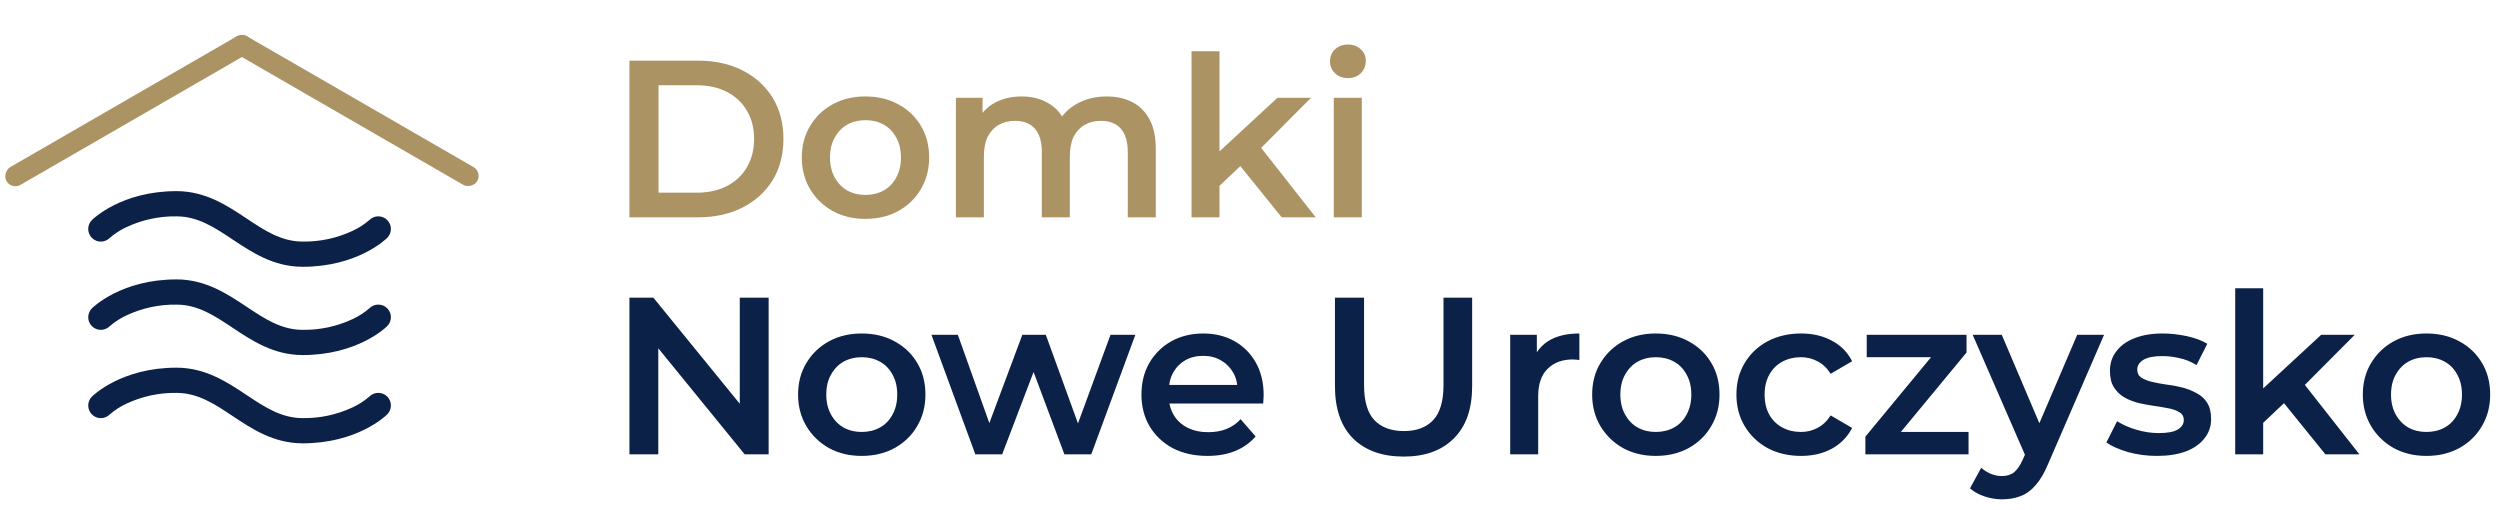 <svg width="1117" height="228" viewBox="0 0 1117 228" fill="none" xmlns="http://www.w3.org/2000/svg">
<path d="M281.227 97.093V27.093H311.827C319.427 27.093 326.094 28.559 331.827 31.493C337.56 34.426 342.027 38.493 345.227 43.693C348.427 48.893 350.027 55.026 350.027 62.093C350.027 69.093 348.427 75.226 345.227 80.493C342.027 85.693 337.56 89.759 331.827 92.693C326.094 95.626 319.427 97.093 311.827 97.093H281.227ZM294.227 86.093H311.227C316.494 86.093 321.027 85.093 324.827 83.093C328.694 81.093 331.66 78.293 333.727 74.693C335.86 71.093 336.927 66.893 336.927 62.093C336.927 57.226 335.86 53.026 333.727 49.493C331.66 45.893 328.694 43.093 324.827 41.093C321.027 39.093 316.494 38.093 311.227 38.093H294.227V86.093ZM386.644 97.793C381.178 97.793 376.311 96.626 372.044 94.293C367.778 91.893 364.411 88.626 361.944 84.493C359.478 80.359 358.244 75.659 358.244 70.393C358.244 65.059 359.478 60.359 361.944 56.293C364.411 52.159 367.778 48.926 372.044 46.593C376.311 44.259 381.178 43.093 386.644 43.093C392.178 43.093 397.078 44.259 401.344 46.593C405.678 48.926 409.044 52.126 411.444 56.193C413.911 60.259 415.144 64.993 415.144 70.393C415.144 75.659 413.911 80.359 411.444 84.493C409.044 88.626 405.678 91.893 401.344 94.293C397.078 96.626 392.178 97.793 386.644 97.793ZM386.644 87.093C389.711 87.093 392.444 86.426 394.844 85.093C397.244 83.759 399.111 81.826 400.444 79.293C401.844 76.759 402.544 73.793 402.544 70.393C402.544 66.926 401.844 63.959 400.444 61.493C399.111 58.959 397.244 57.026 394.844 55.693C392.444 54.359 389.744 53.693 386.744 53.693C383.678 53.693 380.944 54.359 378.544 55.693C376.211 57.026 374.344 58.959 372.944 61.493C371.544 63.959 370.844 66.926 370.844 70.393C370.844 73.793 371.544 76.759 372.944 79.293C374.344 81.826 376.211 83.759 378.544 85.093C380.944 86.426 383.644 87.093 386.644 87.093ZM494.497 43.093C498.764 43.093 502.531 43.926 505.797 45.593C509.131 47.259 511.731 49.826 513.597 53.293C515.464 56.693 516.397 61.093 516.397 66.493V97.093H503.897V68.093C503.897 63.359 502.864 59.826 500.797 57.493C498.731 55.159 495.764 53.993 491.897 53.993C489.164 53.993 486.731 54.593 484.597 55.793C482.531 56.993 480.897 58.759 479.697 61.093C478.564 63.426 477.997 66.393 477.997 69.993V97.093H465.497V68.093C465.497 63.359 464.464 59.826 462.397 57.493C460.331 55.159 457.364 53.993 453.497 53.993C450.764 53.993 448.331 54.593 446.197 55.793C444.131 56.993 442.497 58.759 441.297 61.093C440.164 63.426 439.597 66.393 439.597 69.993V97.093H427.097V43.693H438.997V57.893L436.897 53.693C438.697 50.226 441.297 47.593 444.697 45.793C448.164 43.993 452.097 43.093 456.497 43.093C461.497 43.093 465.831 44.326 469.497 46.793C473.231 49.259 475.697 52.993 476.897 57.993L471.997 56.293C473.731 52.293 476.597 49.093 480.597 46.693C484.597 44.293 489.231 43.093 494.497 43.093ZM542.571 85.193L542.871 69.493L570.771 43.693H585.771L562.071 67.493L555.471 72.993L542.571 85.193ZM532.371 97.093V22.893H544.871V97.093H532.371ZM572.671 97.093L553.171 72.993L561.071 62.993L587.871 97.093H572.671ZM595.945 97.093V43.693H608.445V97.093H595.945ZM602.245 34.893C599.912 34.893 597.978 34.159 596.445 32.693C594.978 31.226 594.245 29.459 594.245 27.393C594.245 25.259 594.978 23.493 596.445 22.093C597.978 20.626 599.912 19.893 602.245 19.893C604.578 19.893 606.478 20.593 607.945 21.993C609.478 23.326 610.245 25.026 610.245 27.093C610.245 29.293 609.512 31.159 608.045 32.693C606.578 34.159 604.645 34.893 602.245 34.893Z" fill="#AB9364"/>
<path d="M627.156 204C617.556 204 610.022 201.3 604.556 195.9C599.156 190.5 596.456 182.7 596.456 172.5V133H609.456V172C609.456 179.2 610.989 184.433 614.056 187.7C617.189 190.967 621.589 192.6 627.256 192.6C632.922 192.6 637.289 190.967 640.356 187.7C643.422 184.433 644.956 179.2 644.956 172V133H657.756V172.5C657.756 182.7 655.022 190.5 649.556 195.9C644.156 201.3 636.689 204 627.156 204ZM674.762 203V149.6H686.662V164.3L685.262 160C686.862 156.4 689.362 153.667 692.762 151.8C696.229 149.933 700.529 149 705.662 149V160.9C705.129 160.767 704.629 160.7 704.162 160.7C703.695 160.633 703.229 160.6 702.762 160.6C698.029 160.6 694.262 162 691.462 164.8C688.662 167.533 687.262 171.633 687.262 177.1V203H674.762ZM739.778 203.7C734.311 203.7 729.444 202.533 725.178 200.2C720.911 197.8 717.544 194.533 715.078 190.4C712.611 186.267 711.378 181.567 711.378 176.3C711.378 170.967 712.611 166.267 715.078 162.2C717.544 158.067 720.911 154.833 725.178 152.5C729.444 150.167 734.311 149 739.778 149C745.311 149 750.211 150.167 754.478 152.5C758.811 154.833 762.178 158.033 764.578 162.1C767.044 166.167 768.278 170.9 768.278 176.3C768.278 181.567 767.044 186.267 764.578 190.4C762.178 194.533 758.811 197.8 754.478 200.2C750.211 202.533 745.311 203.7 739.778 203.7ZM739.778 193C742.844 193 745.578 192.333 747.978 191C750.378 189.667 752.244 187.733 753.578 185.2C754.978 182.667 755.678 179.7 755.678 176.3C755.678 172.833 754.978 169.867 753.578 167.4C752.244 164.867 750.378 162.933 747.978 161.6C745.578 160.267 742.878 159.6 739.878 159.6C736.811 159.6 734.078 160.267 731.678 161.6C729.344 162.933 727.478 164.867 726.078 167.4C724.678 169.867 723.978 172.833 723.978 176.3C723.978 179.7 724.678 182.667 726.078 185.2C727.478 187.733 729.344 189.667 731.678 191C734.078 192.333 736.778 193 739.778 193ZM804.731 203.7C799.131 203.7 794.131 202.533 789.731 200.2C785.397 197.8 781.997 194.533 779.531 190.4C777.064 186.267 775.831 181.567 775.831 176.3C775.831 170.967 777.064 166.267 779.531 162.2C781.997 158.067 785.397 154.833 789.731 152.5C794.131 150.167 799.131 149 804.731 149C809.931 149 814.497 150.067 818.431 152.2C822.431 154.267 825.464 157.333 827.531 161.4L817.931 167C816.331 164.467 814.364 162.6 812.031 161.4C809.764 160.2 807.297 159.6 804.631 159.6C801.564 159.6 798.797 160.267 796.331 161.6C793.864 162.933 791.931 164.867 790.531 167.4C789.131 169.867 788.431 172.833 788.431 176.3C788.431 179.767 789.131 182.767 790.531 185.3C791.931 187.767 793.864 189.667 796.331 191C798.797 192.333 801.564 193 804.631 193C807.297 193 809.764 192.4 812.031 191.2C814.364 190 816.331 188.133 817.931 185.6L827.531 191.2C825.464 195.2 822.431 198.3 818.431 200.5C814.497 202.633 809.931 203.7 804.731 203.7ZM833.448 203V195.1L866.348 155.3L868.648 159.6H834.048V149.6H878.648V157.5L845.748 197.3L843.248 193H879.548V203H833.448ZM894.494 223.1C891.894 223.1 889.294 222.667 886.694 221.8C884.094 220.933 881.927 219.733 880.194 218.2L885.194 209C886.461 210.133 887.894 211.033 889.494 211.7C891.094 212.367 892.727 212.7 894.394 212.7C896.661 212.7 898.494 212.133 899.894 211C901.294 209.867 902.594 207.967 903.794 205.3L906.894 198.3L907.894 196.8L928.094 149.6H940.094L915.094 207.3C913.427 211.3 911.561 214.467 909.494 216.8C907.494 219.133 905.227 220.767 902.694 221.7C900.227 222.633 897.494 223.1 894.494 223.1ZM905.494 204.9L881.394 149.6H894.394L913.994 195.7L905.494 204.9ZM963.723 203.7C959.256 203.7 954.956 203.133 950.823 202C946.756 200.8 943.523 199.367 941.123 197.7L945.923 188.2C948.323 189.733 951.19 191 954.523 192C957.856 193 961.19 193.5 964.523 193.5C968.456 193.5 971.29 192.967 973.023 191.9C974.823 190.833 975.723 189.4 975.723 187.6C975.723 186.133 975.123 185.033 973.923 184.3C972.723 183.5 971.156 182.9 969.223 182.5C967.29 182.1 965.123 181.733 962.723 181.4C960.39 181.067 958.023 180.633 955.623 180.1C953.29 179.5 951.156 178.667 949.223 177.6C947.29 176.467 945.723 174.967 944.523 173.1C943.323 171.233 942.723 168.767 942.723 165.7C942.723 162.3 943.69 159.367 945.623 156.9C947.556 154.367 950.256 152.433 953.723 151.1C957.256 149.7 961.423 149 966.223 149C969.823 149 973.456 149.4 977.123 150.2C980.79 151 983.823 152.133 986.223 153.6L981.423 163.1C978.89 161.567 976.323 160.533 973.723 160C971.19 159.4 968.656 159.1 966.123 159.1C962.323 159.1 959.49 159.667 957.623 160.8C955.823 161.933 954.923 163.367 954.923 165.1C954.923 166.7 955.523 167.9 956.723 168.7C957.923 169.5 959.49 170.133 961.423 170.6C963.356 171.067 965.49 171.467 967.823 171.8C970.223 172.067 972.59 172.5 974.923 173.1C977.256 173.7 979.39 174.533 981.323 175.6C983.323 176.6 984.923 178.033 986.123 179.9C987.323 181.767 987.923 184.2 987.923 187.2C987.923 190.533 986.923 193.433 984.923 195.9C982.99 198.367 980.223 200.3 976.623 201.7C973.023 203.033 968.723 203.7 963.723 203.7ZM1008.89 191.1L1009.19 175.4L1037.09 149.6H1052.09L1028.39 173.4L1021.79 178.9L1008.89 191.1ZM998.688 203V128.8H1011.19V203H998.688ZM1038.99 203L1019.49 178.9L1027.39 168.9L1054.19 203H1038.99ZM1084.11 203.7C1078.65 203.7 1073.78 202.533 1069.51 200.2C1065.25 197.8 1061.88 194.533 1059.41 190.4C1056.95 186.267 1055.71 181.567 1055.71 176.3C1055.71 170.967 1056.95 166.267 1059.41 162.2C1061.88 158.067 1065.25 154.833 1069.51 152.5C1073.78 150.167 1078.65 149 1084.11 149C1089.65 149 1094.55 150.167 1098.81 152.5C1103.15 154.833 1106.51 158.033 1108.91 162.1C1111.38 166.167 1112.61 170.9 1112.61 176.3C1112.61 181.567 1111.38 186.267 1108.91 190.4C1106.51 194.533 1103.15 197.8 1098.81 200.2C1094.55 202.533 1089.65 203.7 1084.11 203.7ZM1084.11 193C1087.18 193 1089.91 192.333 1092.31 191C1094.71 189.667 1096.58 187.733 1097.91 185.2C1099.31 182.667 1100.01 179.7 1100.01 176.3C1100.01 172.833 1099.31 169.867 1097.91 167.4C1096.58 164.867 1094.71 162.933 1092.31 161.6C1089.91 160.267 1087.21 159.6 1084.21 159.6C1081.15 159.6 1078.41 160.267 1076.01 161.6C1073.68 162.933 1071.81 164.867 1070.41 167.4C1069.01 169.867 1068.31 172.833 1068.31 176.3C1068.31 179.7 1069.01 182.667 1070.41 185.2C1071.81 187.733 1073.68 189.667 1076.01 191C1078.41 192.333 1081.11 193 1084.11 193Z" fill="#0B2148"/>
<path d="M281.227 203V133H291.927L335.827 186.9H330.527V133H343.427V203H332.727L288.827 149.1H294.127V203H281.227ZM384.984 203.7C379.518 203.7 374.651 202.533 370.384 200.2C366.118 197.8 362.751 194.533 360.284 190.4C357.818 186.267 356.584 181.567 356.584 176.3C356.584 170.967 357.818 166.267 360.284 162.2C362.751 158.067 366.118 154.833 370.384 152.5C374.651 150.167 379.518 149 384.984 149C390.518 149 395.418 150.167 399.684 152.5C404.018 154.833 407.384 158.033 409.784 162.1C412.251 166.167 413.484 170.9 413.484 176.3C413.484 181.567 412.251 186.267 409.784 190.4C407.384 194.533 404.018 197.8 399.684 200.2C395.418 202.533 390.518 203.7 384.984 203.7ZM384.984 193C388.051 193 390.784 192.333 393.184 191C395.584 189.667 397.451 187.733 398.784 185.2C400.184 182.667 400.884 179.7 400.884 176.3C400.884 172.833 400.184 169.867 398.784 167.4C397.451 164.867 395.584 162.933 393.184 161.6C390.784 160.267 388.084 159.6 385.084 159.6C382.018 159.6 379.284 160.267 376.884 161.6C374.551 162.933 372.684 164.867 371.284 167.4C369.884 169.867 369.184 172.833 369.184 176.3C369.184 179.7 369.884 182.667 371.284 185.2C372.684 187.733 374.551 189.667 376.884 191C379.284 192.333 381.984 193 384.984 193ZM435.772 203L416.172 149.6H427.972L444.772 196.7H439.172L456.772 149.6H467.272L484.372 196.7H478.872L496.172 149.6H507.272L487.572 203H475.572L459.972 161.3H463.672L447.772 203H435.772ZM539.502 203.7C533.569 203.7 528.369 202.533 523.902 200.2C519.502 197.8 516.069 194.533 513.602 190.4C511.202 186.267 510.002 181.567 510.002 176.3C510.002 170.967 511.169 166.267 513.502 162.2C515.902 158.067 519.169 154.833 523.302 152.5C527.502 150.167 532.269 149 537.602 149C542.802 149 547.435 150.133 551.502 152.4C555.569 154.667 558.769 157.867 561.102 162C563.435 166.133 564.602 171 564.602 176.6C564.602 177.133 564.569 177.733 564.502 178.4C564.502 179.067 564.469 179.7 564.402 180.3H519.902V172H557.802L552.902 174.6C552.969 171.533 552.335 168.833 551.002 166.5C549.669 164.167 547.835 162.333 545.502 161C543.235 159.667 540.602 159 537.602 159C534.535 159 531.835 159.667 529.502 161C527.235 162.333 525.435 164.2 524.102 166.6C522.835 168.933 522.202 171.7 522.202 174.9V176.9C522.202 180.1 522.935 182.933 524.402 185.4C525.869 187.867 527.935 189.767 530.602 191.1C533.269 192.433 536.335 193.1 539.802 193.1C542.802 193.1 545.502 192.633 547.902 191.7C550.302 190.767 552.435 189.3 554.302 187.3L561.002 195C558.602 197.8 555.569 199.967 551.902 201.5C548.302 202.967 544.169 203.7 539.502 203.7Z" fill="#0B2148"/>
<path d="M41.072 106.302C40.546 105.778 40.129 105.156 39.844 104.471C39.559 103.785 39.413 103.051 39.413 102.308C39.413 101.566 39.559 100.832 39.844 100.146C40.129 99.461 40.546 98.839 41.072 98.315C41.614 97.787 54.291 85.399 78.869 85.399C91.841 85.399 101.574 91.885 110.166 97.611C118.124 102.921 125.645 107.935 135.209 107.935C142.931 108.051 150.578 106.406 157.569 103.125C160.28 101.874 162.801 100.246 165.055 98.287C165.58 97.766 166.203 97.353 166.888 97.073C167.573 96.793 168.306 96.65 169.046 96.653C169.786 96.656 170.518 96.804 171.201 97.09C171.883 97.376 172.503 97.794 173.024 98.319C173.545 98.844 173.957 99.467 174.238 100.152C174.518 100.836 174.661 101.57 174.658 102.31C174.655 103.05 174.507 103.782 174.221 104.464C173.935 105.147 173.517 105.766 172.992 106.287C172.464 106.816 159.787 119.203 135.209 119.203C122.237 119.203 112.504 112.717 103.912 106.992C95.954 101.682 88.433 96.667 78.869 96.667C71.147 96.552 63.501 98.197 56.509 101.477C53.798 102.728 51.277 104.357 49.023 106.316C47.965 107.365 46.535 107.953 45.045 107.95C43.554 107.948 42.126 107.355 41.072 106.302ZM165.055 137.725C162.801 139.683 160.28 141.312 157.569 142.563C150.578 145.844 142.931 147.489 135.209 147.373C125.645 147.373 118.124 142.359 110.166 137.049C101.574 131.323 91.841 124.837 78.869 124.837C54.291 124.837 41.614 137.225 41.086 137.753C40.025 138.806 39.426 140.237 39.42 141.731C39.414 143.225 40.002 144.661 41.054 145.722C42.107 146.783 43.538 147.382 45.032 147.388C46.527 147.394 47.962 146.806 49.023 145.754C51.277 143.795 53.798 142.166 56.509 140.915C63.501 137.635 71.147 135.99 78.869 136.105C88.433 136.105 95.954 141.12 103.912 146.43C112.504 152.155 122.223 158.641 135.209 158.641C159.787 158.641 172.464 146.254 172.992 145.725C173.517 145.204 173.935 144.585 174.221 143.902C174.507 143.22 174.655 142.488 174.658 141.748C174.661 141.008 174.518 140.274 174.238 139.59C173.957 138.905 173.545 138.282 173.024 137.757C172.503 137.232 171.883 136.814 171.201 136.528C170.518 136.242 169.786 136.094 169.046 136.091C168.306 136.088 167.573 136.231 166.888 136.511C166.203 136.791 165.58 137.204 165.055 137.725ZM165.055 177.163C162.801 179.121 160.28 180.75 157.569 182.001C150.578 185.282 142.931 186.927 135.209 186.811C125.645 186.811 118.124 181.797 110.166 176.487C101.574 170.761 91.841 164.275 78.869 164.275C54.291 164.275 41.614 176.663 41.086 177.191C40.561 177.712 40.143 178.332 39.857 179.014C39.572 179.697 39.423 180.429 39.42 181.169C39.417 181.909 39.56 182.642 39.84 183.327C40.121 184.012 40.533 184.635 41.054 185.16C41.576 185.685 42.195 186.103 42.878 186.389C43.56 186.674 44.292 186.823 45.032 186.826C45.772 186.829 46.505 186.686 47.19 186.406C47.875 186.125 48.498 185.713 49.023 185.191C51.277 183.233 53.798 181.604 56.509 180.353C63.501 177.073 71.147 175.428 78.869 175.543C88.433 175.543 95.954 180.558 103.912 185.868C112.504 191.593 122.223 198.079 135.209 198.079C159.787 198.079 172.464 185.692 172.992 185.163C174.053 184.111 174.652 182.68 174.658 181.186C174.664 179.691 174.076 178.256 173.024 177.195C171.971 176.134 170.54 175.535 169.046 175.529C167.552 175.523 166.116 176.111 165.055 177.163Z" fill="#0B2148"/>
<rect x="109.769" y="13.924" width="9.167" height="126.041" rx="4.583" transform="rotate(60 109.769 13.924)" fill="#AB9364"/>
<rect x="215.532" y="76.94" width="9.167" height="126.041" rx="4.583" transform="rotate(120 215.532 76.94)" fill="#AB9364"/>
</svg>
